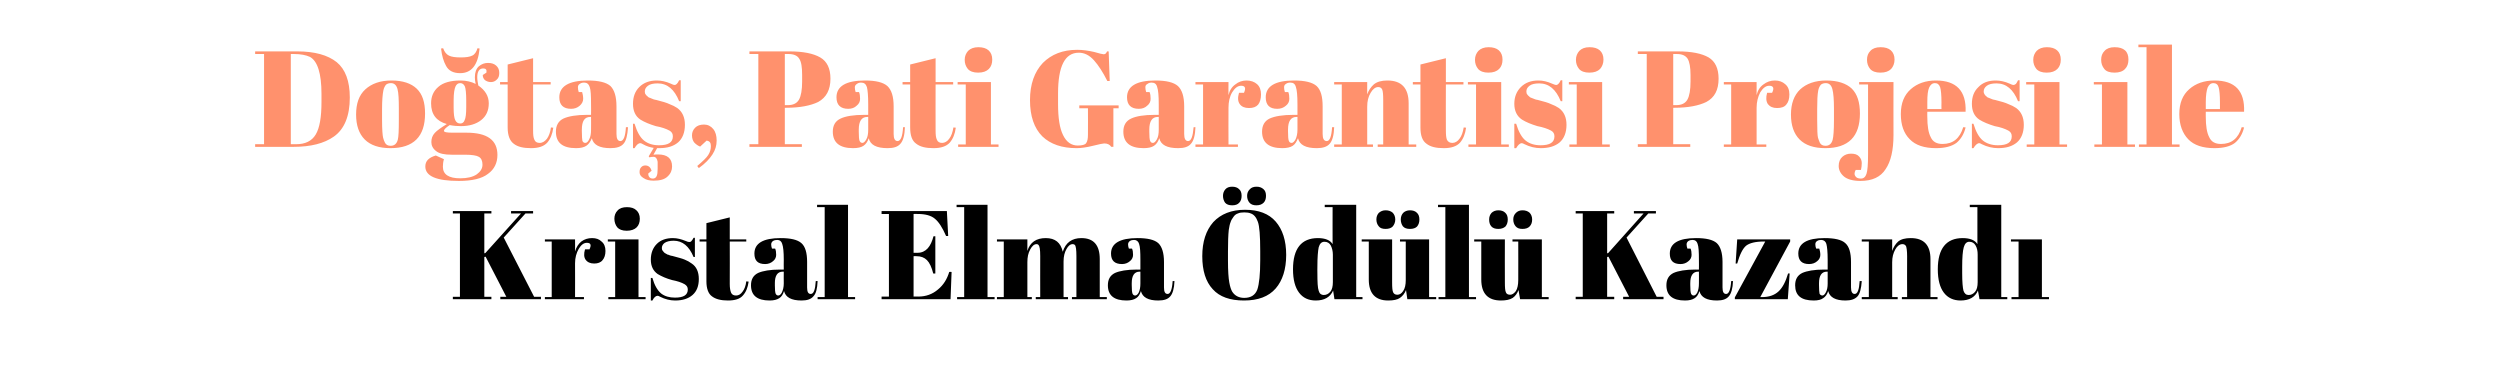 <?xml version="1.0" standalone="no"?><!DOCTYPE svg PUBLIC "-//W3C//DTD SVG 1.1//EN" "http://www.w3.org/Graphics/SVG/1.1/DTD/svg11.dtd"><svg xmlns="http://www.w3.org/2000/svg" version="1.1" width="953.4px" height="143px" viewBox="0 -1 953.4 143" style="top:-1px">  <desc>Do ta , Pati Garantisi Projesi ile Kristal Elma d l Kazand</desc>  <defs/>  <g id="Polygon353117">    <path d="M 172.7 79.5 L 187.4 79.5 L 187.4 80.4 L 184.7 80.4 L 184.7 95.6 L 185.1 95.5 L 198.7 80.4 L 194.9 80.4 L 194.9 79.5 L 203.3 79.5 L 203.3 80.4 L 200.4 80.4 L 192.1 89.6 L 203.7 112.2 L 206.3 112.2 L 206.3 113.1 L 190.8 113.1 L 190.8 112.2 L 193.1 112.2 L 185.2 96.9 L 184.7 97 L 184.7 112.2 L 187.4 112.2 L 187.4 113.1 L 172.7 113.1 L 172.7 112.2 L 175.4 112.2 L 175.4 80.4 L 172.7 80.4 L 172.7 79.5 Z M 224.8 94.1 C 225.6 92.4 225.3 91.6 223.8 91.6 C 222.6 91.6 221.6 92.4 220.7 93.9 C 219.8 95.5 219.3 97.3 219.3 99.4 C 219.34 99.39 219.3 112.3 219.3 112.3 L 222.7 112.3 L 222.7 113.1 L 207.8 113.1 L 207.8 112.3 L 210.4 112.3 L 210.4 91.1 L 207.8 91.1 L 207.8 90.3 L 219.3 90.3 C 219.3 90.3 219.34 94.88 219.3 94.9 C 219.8 93.2 220.6 92 221.7 91.1 C 222.9 90.2 224.3 89.8 225.8 89.8 C 227.3 89.8 228.5 90.2 229.4 91.1 C 230.4 91.9 230.9 93.1 230.9 94.7 C 230.9 96.2 230.5 97.4 229.8 98.2 C 229.1 99.1 228 99.5 226.6 99.5 C 225.1 99.5 224 99 223.3 98 C 222.7 97.1 222.6 95.8 223.1 94.1 C 223.08 94.06 224.8 94.1 224.8 94.1 C 224.8 94.1 224.81 94.06 224.8 94.1 Z M 239 87 C 237.3 87 236.1 86.5 235.4 85.7 C 234.7 84.8 234.3 83.7 234.3 82.4 C 234.3 81.2 234.7 80.1 235.5 79.3 C 236.3 78.4 237.5 78 239.1 78 C 240.7 78 241.9 78.4 242.7 79.2 C 243.5 79.9 244 81 244 82.4 C 244 83.8 243.6 84.9 242.8 85.7 C 242 86.5 240.7 87 239 87 Z M 231.8 90.3 L 243.5 90.3 L 243.5 112.3 L 246.2 112.3 L 246.2 113.1 L 232 113.1 L 232 112.3 L 234.6 112.3 L 234.6 91.1 L 231.8 91.1 L 231.8 90.3 Z M 248.2 113.6 L 248.2 105 C 248.2 105 248.78 105.01 248.8 105 C 249.6 107.8 250.7 109.7 252.1 110.9 C 253.5 112 255.3 112.5 257.4 112.5 C 260.7 112.5 262.3 111.5 262.3 109.4 C 262.3 108.5 261.9 107.9 261.1 107.4 C 259.9 106.7 258.3 106.2 256.3 105.8 C 254.1 105.2 252.3 104.4 250.8 103.5 C 249.1 102.3 248.2 100.5 248.2 98 C 248.2 95.5 249 93.5 250.5 92 C 252 90.5 254.1 89.8 256.6 89.8 C 258.2 89.8 259.8 90.2 261.5 90.9 C 262.1 91.2 262.6 91.3 262.9 91.3 C 263.2 91.3 263.5 91.2 263.7 90.9 C 263.9 90.7 264.2 90.3 264.5 89.7 C 264.52 89.7 265 89.7 265 89.7 L 265 97 C 265 97 264.47 97.04 264.5 97 C 262.8 92.9 260.3 90.8 256.9 90.8 C 255.4 90.8 254.3 91.1 253.5 91.6 C 252.8 92.1 252.4 92.8 252.4 93.6 C 252.4 94.1 252.5 94.4 252.8 94.7 C 253 95 253.2 95.2 253.3 95.3 C 253.4 95.4 253.6 95.6 253.9 95.7 C 254.2 95.9 254.4 96 254.6 96.1 C 254.8 96.1 255.1 96.2 255.5 96.4 C 255.9 96.5 256.2 96.6 256.4 96.6 C 258.6 97.2 260.2 97.6 261.1 98 C 262.1 98.4 263 98.9 263.8 99.5 C 265.6 100.7 266.5 102.7 266.5 105.4 C 266.5 108.1 265.7 110.1 264.1 111.5 C 262.5 112.9 260.3 113.6 257.5 113.6 C 255.5 113.6 253.6 113.1 251.8 112.2 C 251.4 112 251.1 111.8 250.8 111.8 C 250.1 111.8 249.4 112.4 248.8 113.6 C 248.78 113.6 248.2 113.6 248.2 113.6 Z M 269.4 106.3 C 269.42 106.26 269.4 91.1 269.4 91.1 L 266.8 91.1 L 266.8 90.3 L 269.4 90.3 L 269.4 84.1 L 278.3 81.9 L 278.3 90.3 L 284.6 90.3 L 284.6 91.1 L 278.3 91.1 C 278.3 91.1 278.35 107.31 278.3 107.3 C 278.3 108.8 278.5 109.9 278.8 110.6 C 279.1 111.3 279.7 111.7 280.7 111.7 C 281.7 111.7 282.5 111.2 283.2 110.2 C 283.9 109.3 284.4 108 284.6 106.3 C 284.6 106.3 285.5 106.4 285.5 106.4 C 285.2 108.6 284.5 110.4 283.3 111.7 C 282.2 113 280.3 113.6 277.6 113.6 C 275 113.6 272.9 113.1 271.5 112 C 270.1 111 269.4 109 269.4 106.3 Z M 297.5 101.8 C 297.46 101.84 298.9 101.8 298.9 101.8 C 298.9 101.8 298.85 98.14 298.9 98.1 C 298.9 95.1 298.7 93.1 298.3 92 C 298 91 297.4 90.5 296.4 90.5 C 295.8 90.5 295.3 90.6 294.8 90.9 C 294.4 91.2 294.1 91.6 294.1 92.2 C 294.1 92.7 294.2 93.2 294.4 93.8 C 294.4 93.8 295.6 93.8 295.6 93.8 C 295.9 94.4 296 95.3 296 96.2 C 296 97.1 295.6 98 294.8 98.6 C 294 99.3 293 99.7 291.8 99.7 C 289 99.7 287.7 98.4 287.7 95.7 C 287.7 91.8 291 89.8 297.7 89.8 C 301.5 89.8 304.1 90.4 305.6 91.7 C 307.1 93 307.8 95.4 307.8 98.9 C 307.8 98.9 307.8 108.6 307.8 108.6 C 307.8 110.3 308.2 111.1 309.2 111.1 C 310.3 111.1 310.9 109.5 311.1 106.2 C 311.1 106.2 311.8 106.2 311.8 106.2 C 311.7 109 311.2 111 310.2 112 C 309.3 113.1 307.8 113.6 305.7 113.6 C 301.8 113.6 299.6 112.4 299 110 C 298.6 111.3 298 112.2 297.2 112.7 C 296.3 113.3 295.1 113.6 293.5 113.6 C 288.8 113.6 286.4 111.7 286.4 107.8 C 286.4 105.5 287.3 104 289.1 103.1 C 290.9 102.3 293.7 101.8 297.5 101.8 Z M 295.5 107.7 C 295.5 109.4 295.6 110.5 295.8 111 C 296 111.4 296.3 111.7 296.8 111.7 C 297.3 111.7 297.8 111.3 298.2 110.5 C 298.6 109.6 298.9 108.5 298.9 107.1 C 298.85 107.07 298.9 102.6 298.9 102.6 C 298.9 102.6 298.51 102.61 298.5 102.6 C 296.5 102.6 295.5 104.1 295.5 107 C 295.54 106.98 295.5 107.7 295.5 107.7 C 295.5 107.7 295.54 107.74 295.5 107.7 Z M 311.6 77.1 L 323.4 77.1 L 323.4 112.3 L 326.1 112.3 L 326.1 113.1 L 311.8 113.1 L 311.8 112.3 L 314.5 112.3 L 314.5 78 L 311.6 78 L 311.6 77.1 Z M 336.2 79.5 L 361.1 79.5 L 361.6 89 C 361.6 89 360.75 89.02 360.8 89 C 359.4 85.8 358 83.6 356.5 82.4 C 355.1 81.2 352.9 80.6 350 80.6 C 350.05 80.58 348.4 80.6 348.4 80.6 L 348.4 95.4 C 348.4 95.4 350 95.41 350 95.4 C 351.5 95.4 352.8 94.8 353.8 93.7 C 354.8 92.6 355.5 91 356 89.1 C 355.95 89.12 356.7 89.1 356.7 89.1 L 356.7 103.3 C 356.7 103.3 355.85 103.33 355.9 103.3 C 355.3 100.9 354.5 99.2 353.5 98.2 C 352.5 97.2 351.2 96.7 349.5 96.7 C 349.52 96.66 348.4 96.7 348.4 96.7 L 348.4 112.1 C 348.4 112.1 350.19 112.06 350.2 112.1 C 353.1 112.1 355.6 111.2 357.7 109.4 C 359.8 107.7 361.2 105.4 362 102.7 C 361.95 102.66 362.9 102.7 362.9 102.7 L 362.5 113.1 L 336.2 113.1 L 336.2 112.1 L 339 112.1 L 339 80.6 L 336.2 80.6 L 336.2 79.5 Z M 364.8 77.1 L 376.6 77.1 L 376.6 112.3 L 379.3 112.3 L 379.3 113.1 L 365 113.1 L 365 112.3 L 367.7 112.3 L 367.7 78 L 364.8 78 L 364.8 77.1 Z M 380.2 90.3 L 391.8 90.3 C 391.8 90.3 391.78 94.69 391.8 94.7 C 392.8 91.4 395.2 89.8 398.8 89.8 C 402.4 89.8 404.5 91.5 405.3 95 C 406.4 91.5 408.8 89.8 412.4 89.8 C 417.1 89.8 419.4 92.5 419.4 97.8 C 419.42 97.81 419.4 112.3 419.4 112.3 L 422.1 112.3 L 422.1 113.1 L 408.8 113.1 L 408.8 112.3 L 410.5 112.3 C 410.5 112.3 410.5 96.66 410.5 96.7 C 410.5 94.2 410.3 92.8 409.9 92.4 C 409.7 92.2 409.4 92.1 409.1 92.1 C 408.2 92.1 407.4 92.7 406.7 94 C 406 95.2 405.6 96.8 405.6 98.7 C 405.6 98.72 405.6 112.3 405.6 112.3 L 407.3 112.3 L 407.3 113.1 L 395 113.1 L 395 112.3 L 396.7 112.3 C 396.7 112.3 396.67 96.66 396.7 96.7 C 396.7 94.2 396.5 92.8 396 92.4 C 395.9 92.2 395.6 92.1 395.3 92.1 C 394.4 92.1 393.6 92.8 392.9 94.1 C 392.1 95.5 391.8 97.1 391.8 99 C 391.78 99.01 391.8 112.3 391.8 112.3 L 393.5 112.3 L 393.5 113.1 L 380.2 113.1 L 380.2 112.3 L 382.8 112.3 L 382.8 91.1 L 380.2 91.1 L 380.2 90.3 Z M 433.5 101.8 C 433.54 101.84 434.9 101.8 434.9 101.8 C 434.9 101.8 434.93 98.14 434.9 98.1 C 434.9 95.1 434.8 93.1 434.4 92 C 434.1 91 433.4 90.5 432.5 90.5 C 431.9 90.5 431.4 90.6 430.9 90.9 C 430.5 91.2 430.2 91.6 430.2 92.2 C 430.2 92.7 430.3 93.2 430.5 93.8 C 430.5 93.8 431.7 93.8 431.7 93.8 C 432 94.4 432.1 95.3 432.1 96.2 C 432.1 97.1 431.7 98 430.9 98.6 C 430.1 99.3 429.1 99.7 427.9 99.7 C 425.1 99.7 423.7 98.4 423.7 95.7 C 423.7 91.8 427.1 89.8 433.8 89.8 C 437.6 89.8 440.2 90.4 441.7 91.7 C 443.1 93 443.9 95.4 443.9 98.9 C 443.9 98.9 443.9 108.6 443.9 108.6 C 443.9 110.3 444.3 111.1 445.3 111.1 C 446.3 111.1 447 109.5 447.2 106.2 C 447.2 106.2 447.9 106.2 447.9 106.2 C 447.8 109 447.2 111 446.3 112 C 445.4 113.1 443.9 113.6 441.7 113.6 C 437.9 113.6 435.7 112.4 435.1 110 C 434.7 111.3 434.1 112.2 433.3 112.7 C 432.4 113.3 431.2 113.6 429.6 113.6 C 424.9 113.6 422.5 111.7 422.5 107.8 C 422.5 105.5 423.4 104 425.2 103.1 C 427 102.3 429.8 101.8 433.5 101.8 Z M 431.6 107.7 C 431.6 109.4 431.7 110.5 431.9 111 C 432.1 111.4 432.4 111.7 432.9 111.7 C 433.4 111.7 433.9 111.3 434.3 110.5 C 434.7 109.6 434.9 108.5 434.9 107.1 C 434.93 107.07 434.9 102.6 434.9 102.6 C 434.9 102.6 434.6 102.61 434.6 102.6 C 432.6 102.6 431.6 104.1 431.6 107 C 431.62 106.98 431.6 107.7 431.6 107.7 C 431.6 107.7 431.62 107.74 431.6 107.7 Z M 480.6 98.3 C 480.6 98.3 480.6 94.7 480.6 94.7 C 480.6 88.9 480.3 85.2 479.7 83.6 C 479.1 81.9 478.2 80.8 477 80.4 C 476.3 80.1 475.5 80 474.5 80 C 473.6 80 472.7 80.1 472.1 80.4 C 471.4 80.6 470.8 81.1 470.4 81.7 C 469.9 82.4 469.5 83 469.3 83.7 C 469 84.4 468.8 85.4 468.6 86.7 C 468.4 88.6 468.3 91.3 468.3 94.9 C 468.3 94.9 468.3 98.4 468.3 98.4 C 468.3 102.3 468.5 105.1 468.8 106.7 C 469.1 108.4 469.5 109.5 469.9 110.2 C 470.9 111.8 472.5 112.6 474.5 112.6 C 477.1 112.6 478.7 111.5 479.5 109.4 C 480.2 107.3 480.6 103.6 480.6 98.3 Z M 474.4 113.6 C 469.1 113.6 465.1 112.2 462.5 109.3 C 459.8 106.4 458.5 102.2 458.5 96.7 C 458.5 91.2 459.9 86.9 462.7 83.7 C 465.6 80.6 469.6 79 474.8 79 C 480 79 483.9 80.5 486.5 83.5 C 489.1 86.5 490.5 90.7 490.5 96.2 C 490.5 101.7 489.1 106 486.5 109 C 483.8 112.1 479.8 113.6 474.4 113.6 Z M 476.5 76.3 C 475.9 75.6 475.6 74.7 475.6 73.7 C 475.6 72.7 475.9 71.9 476.6 71.2 C 477.2 70.5 478.1 70.2 479.2 70.2 C 480.3 70.2 481.1 70.5 481.8 71.1 C 482.5 71.7 482.8 72.5 482.8 73.7 C 482.8 74.8 482.5 75.7 481.9 76.3 C 481.2 77 480.3 77.3 479.1 77.3 C 478 77.3 477.1 77 476.5 76.3 Z M 467.2 76.3 C 466.7 75.6 466.4 74.7 466.4 73.7 C 466.4 72.7 466.7 71.9 467.3 71.2 C 467.9 70.5 468.8 70.2 469.9 70.2 C 471 70.2 471.9 70.5 472.5 71.1 C 473.2 71.7 473.5 72.5 473.5 73.7 C 473.5 74.8 473.2 75.7 472.6 76.3 C 472 77 471.1 77.3 469.9 77.3 C 468.7 77.3 467.8 77 467.2 76.3 Z M 502.4 103.2 C 502.4 106.5 502.5 108.8 502.9 109.9 C 503.2 111 503.9 111.5 504.8 111.5 C 505.8 111.5 506.6 111.1 507.3 110.3 C 508 109.5 508.3 108.2 508.3 106.6 C 508.3 106.6 508.3 96.1 508.3 96.1 C 508.3 94.8 508 93.6 507.5 92.6 C 507 91.7 506.2 91.2 505.1 91.2 C 504 91.2 503.3 91.9 502.9 93.3 C 502.6 94.7 502.4 97.2 502.4 100.7 C 502.36 100.69 502.4 103.2 502.4 103.2 C 502.4 103.2 502.36 103.18 502.4 103.2 Z M 508.9 113.1 C 508.9 113.1 508.41 109.76 508.4 109.8 C 507.3 112.3 505.1 113.6 501.8 113.6 C 499 113.6 496.9 112.6 495.4 110.6 C 493.9 108.6 493.1 105.7 493.1 101.7 C 493.1 93.8 496.3 89.8 502.6 89.8 C 505.4 89.8 507.3 90.6 508.2 92.1 C 508.17 92.14 508.2 78 508.2 78 L 505.2 78 L 505.2 77.1 L 517.2 77.1 L 517.2 112.3 L 519.6 112.3 L 519.6 113.1 L 508.9 113.1 Z M 547.7 113.1 L 536.7 113.1 C 536.7 113.1 536.18 109.62 536.2 109.6 C 535.7 110.9 534.9 111.9 533.9 112.6 C 532.9 113.3 531.4 113.6 529.4 113.6 C 524.5 113.6 522 110.9 522 105.6 C 521.97 105.58 522 91.1 522 91.1 L 519.3 91.1 L 519.3 90.3 L 530.9 90.3 C 530.9 90.3 530.9 106.74 530.9 106.7 C 530.9 108.7 531 109.9 531.3 110.5 C 531.6 111.1 532.1 111.4 532.9 111.4 C 533.8 111.4 534.5 110.9 535.1 110 C 535.8 109 536.1 107.6 536.1 105.8 C 536.09 105.82 536.1 91.1 536.1 91.1 L 533.9 91.1 L 533.9 90.3 L 545 90.3 L 545 112.3 L 547.7 112.3 L 547.7 113.1 Z M 535 85.3 C 534.5 84.6 534.2 83.7 534.2 82.7 C 534.2 81.7 534.5 80.9 535.1 80.2 C 535.7 79.6 536.6 79.2 537.7 79.2 C 538.8 79.2 539.7 79.5 540.3 80.1 C 541 80.7 541.3 81.6 541.3 82.7 C 541.3 83.8 541 84.7 540.4 85.4 C 539.8 86 538.9 86.3 537.7 86.3 C 536.5 86.3 535.6 86 535 85.3 Z M 525.8 85.3 C 525.2 84.6 524.9 83.7 524.9 82.7 C 524.9 81.7 525.2 80.9 525.8 80.2 C 526.5 79.6 527.3 79.2 528.4 79.2 C 529.5 79.2 530.4 79.5 531.1 80.1 C 531.7 80.7 532.1 81.6 532.1 82.7 C 532.1 83.8 531.7 84.7 531.1 85.4 C 530.5 86 529.6 86.3 528.4 86.3 C 527.2 86.3 526.3 86 525.8 85.3 Z M 548.4 77.1 L 560.2 77.1 L 560.2 112.3 L 562.9 112.3 L 562.9 113.1 L 548.6 113.1 L 548.6 112.3 L 551.2 112.3 L 551.2 78 L 548.4 78 L 548.4 77.1 Z M 590.6 113.1 L 579.7 113.1 C 579.7 113.1 579.13 109.62 579.1 109.6 C 578.6 110.9 577.9 111.9 576.9 112.6 C 575.8 113.3 574.3 113.6 572.4 113.6 C 567.4 113.6 564.9 110.9 564.9 105.6 C 564.92 105.58 564.9 91.1 564.9 91.1 L 562.2 91.1 L 562.2 90.3 L 573.9 90.3 C 573.9 90.3 573.85 106.74 573.9 106.7 C 573.9 108.7 574 109.9 574.3 110.5 C 574.5 111.1 575.1 111.4 575.9 111.4 C 576.7 111.4 577.4 110.9 578.1 110 C 578.7 109 579 107.6 579 105.8 C 579.04 105.82 579 91.1 579 91.1 L 576.8 91.1 L 576.8 90.3 L 588 90.3 L 588 112.3 L 590.6 112.3 L 590.6 113.1 Z M 578 85.3 C 577.4 84.6 577.1 83.7 577.1 82.7 C 577.1 81.7 577.4 80.9 578.1 80.2 C 578.7 79.6 579.5 79.2 580.6 79.2 C 581.7 79.2 582.6 79.5 583.3 80.1 C 583.9 80.7 584.3 81.6 584.3 82.7 C 584.3 83.8 584 84.7 583.3 85.4 C 582.7 86 581.8 86.3 580.6 86.3 C 579.4 86.3 578.6 86 578 85.3 Z M 568.7 85.3 C 568.1 84.6 567.9 83.7 567.9 82.7 C 567.9 81.7 568.2 80.9 568.8 80.2 C 569.4 79.6 570.3 79.2 571.4 79.2 C 572.5 79.2 573.4 79.5 574 80.1 C 574.7 80.7 575 81.6 575 82.7 C 575 83.8 574.7 84.7 574.1 85.4 C 573.4 86 572.5 86.3 571.4 86.3 C 570.2 86.3 569.3 86 568.7 85.3 Z M 600.9 79.5 L 615.6 79.5 L 615.6 80.4 L 612.9 80.4 L 612.9 95.6 L 613.3 95.5 L 626.8 80.4 L 623.1 80.4 L 623.1 79.5 L 631.5 79.5 L 631.5 80.4 L 628.6 80.4 L 620.3 89.6 L 631.8 112.2 L 634.4 112.2 L 634.4 113.1 L 619 113.1 L 619 112.2 L 621.3 112.2 L 613.4 96.9 L 612.9 97 L 612.9 112.2 L 615.6 112.2 L 615.6 113.1 L 600.9 113.1 L 600.9 112.2 L 603.6 112.2 L 603.6 80.4 L 600.9 80.4 L 600.9 79.5 Z M 646.5 101.8 C 646.55 101.84 647.9 101.8 647.9 101.8 C 647.9 101.8 647.94 98.14 647.9 98.1 C 647.9 95.1 647.8 93.1 647.4 92 C 647.1 91 646.5 90.5 645.5 90.5 C 644.9 90.5 644.4 90.6 643.9 90.9 C 643.5 91.2 643.2 91.6 643.2 92.2 C 643.2 92.7 643.3 93.2 643.5 93.8 C 643.5 93.8 644.7 93.8 644.7 93.8 C 645 94.4 645.1 95.3 645.1 96.2 C 645.1 97.1 644.7 98 643.9 98.6 C 643.1 99.3 642.1 99.7 640.9 99.7 C 638.1 99.7 636.8 98.4 636.8 95.7 C 636.8 91.8 640.1 89.8 646.8 89.8 C 650.6 89.8 653.2 90.4 654.7 91.7 C 656.1 93 656.9 95.4 656.9 98.9 C 656.9 98.9 656.9 108.6 656.9 108.6 C 656.9 110.3 657.3 111.1 658.3 111.1 C 659.3 111.1 660 109.5 660.2 106.2 C 660.2 106.2 660.9 106.2 660.9 106.2 C 660.8 109 660.2 111 659.3 112 C 658.4 113.1 656.9 113.6 654.8 113.6 C 650.9 113.6 648.7 112.4 648.1 110 C 647.7 111.3 647.1 112.2 646.3 112.7 C 645.4 113.3 644.2 113.6 642.6 113.6 C 637.9 113.6 635.5 111.7 635.5 107.8 C 635.5 105.5 636.4 104 638.2 103.1 C 640 102.3 642.8 101.8 646.5 101.8 Z M 644.6 107.7 C 644.6 109.4 644.7 110.5 644.9 111 C 645.1 111.4 645.4 111.7 645.9 111.7 C 646.4 111.7 646.9 111.3 647.3 110.5 C 647.7 109.6 647.9 108.5 647.9 107.1 C 647.94 107.07 647.9 102.6 647.9 102.6 C 647.9 102.6 647.6 102.61 647.6 102.6 C 645.6 102.6 644.6 104.1 644.6 107 C 644.63 106.98 644.6 107.7 644.6 107.7 C 644.6 107.7 644.63 107.74 644.6 107.7 Z M 682.7 90.3 L 682.7 91.1 L 671.3 112.3 C 671.3 112.3 671.93 112.26 671.9 112.3 C 674.6 112.3 676.7 111.6 678.3 110.1 C 679.8 108.7 681 106.4 681.9 103.3 C 681.87 103.28 682.5 103.3 682.5 103.3 L 681.8 113.1 L 661.6 113.1 L 661.6 112.4 L 673.2 91.1 C 673.2 91.1 672.65 91.14 672.7 91.1 C 669.4 91.1 667.2 91.7 665.9 92.7 C 664.6 93.8 663.5 96 662.5 99.5 C 662.53 99.49 661.9 99.5 661.9 99.5 L 662.5 90.3 L 682.7 90.3 Z M 695.6 101.8 C 695.6 101.84 697 101.8 697 101.8 C 697 101.8 696.99 98.14 697 98.1 C 697 95.1 696.8 93.1 696.5 92 C 696.2 91 695.5 90.5 694.5 90.5 C 694 90.5 693.4 90.6 693 90.9 C 692.5 91.2 692.3 91.6 692.3 92.2 C 692.3 92.7 692.4 93.2 692.6 93.8 C 692.6 93.8 693.8 93.8 693.8 93.8 C 694 94.4 694.2 95.3 694.2 96.2 C 694.2 97.1 693.8 98 693 98.6 C 692.2 99.3 691.2 99.7 689.9 99.7 C 687.2 99.7 685.8 98.4 685.8 95.7 C 685.8 91.8 689.1 89.8 695.8 89.8 C 699.6 89.8 702.3 90.4 703.7 91.7 C 705.2 93 705.9 95.4 705.9 98.9 C 705.9 98.9 705.9 108.6 705.9 108.6 C 705.9 110.3 706.4 111.1 707.3 111.1 C 708.4 111.1 709 109.5 709.2 106.2 C 709.2 106.2 710 106.2 710 106.2 C 709.8 109 709.3 111 708.4 112 C 707.4 113.1 705.9 113.6 703.8 113.6 C 700 113.6 697.8 112.4 697.2 110 C 696.8 111.3 696.1 112.2 695.3 112.7 C 694.5 113.3 693.3 113.6 691.7 113.6 C 686.9 113.6 684.6 111.7 684.6 107.8 C 684.6 105.5 685.5 104 687.3 103.1 C 689.1 102.3 691.9 101.8 695.6 101.8 Z M 693.7 107.7 C 693.7 109.4 693.8 110.5 693.9 111 C 694.1 111.4 694.5 111.7 695 111.7 C 695.4 111.7 695.9 111.3 696.3 110.5 C 696.8 109.6 697 108.5 697 107.1 C 696.99 107.07 697 102.6 697 102.6 C 697 102.6 696.65 102.61 696.7 102.6 C 694.7 102.6 693.7 104.1 693.7 107 C 693.68 106.98 693.7 107.7 693.7 107.7 C 693.7 107.7 693.68 107.74 693.7 107.7 Z M 710 90.3 L 721.6 90.3 C 721.6 90.3 721.59 94.69 721.6 94.7 C 722.1 93.2 722.9 92 723.9 91.1 C 725 90.2 726.6 89.8 728.7 89.8 C 733.7 89.8 736.2 92.5 736.2 97.8 C 736.18 97.81 736.2 112.3 736.2 112.3 L 738.9 112.3 L 738.9 113.1 L 725.3 113.1 L 725.3 112.3 L 727.3 112.3 C 727.3 112.3 727.25 96.66 727.3 96.7 C 727.3 94.7 727.1 93.5 726.9 92.9 C 726.6 92.4 726.2 92.1 725.5 92.1 C 724.5 92.1 723.5 92.8 722.8 94.1 C 722 95.5 721.6 97.1 721.6 99 C 721.59 99.01 721.6 112.3 721.6 112.3 L 723.7 112.3 L 723.7 113.1 L 710 113.1 L 710 112.3 L 712.7 112.3 L 712.7 91.1 L 710 91.1 L 710 90.3 Z M 748.3 103.2 C 748.3 106.5 748.5 108.8 748.8 109.9 C 749.2 111 749.8 111.5 750.8 111.5 C 751.7 111.5 752.5 111.1 753.2 110.3 C 753.9 109.5 754.2 108.2 754.2 106.6 C 754.2 106.6 754.2 96.1 754.2 96.1 C 754.2 94.8 754 93.6 753.4 92.6 C 752.9 91.7 752.1 91.2 751 91.2 C 750 91.2 749.3 91.9 748.9 93.3 C 748.5 94.7 748.3 97.2 748.3 100.7 C 748.29 100.69 748.3 103.2 748.3 103.2 C 748.3 103.2 748.29 103.18 748.3 103.2 Z M 754.9 113.1 C 754.9 113.1 754.34 109.76 754.3 109.8 C 753.3 112.3 751 113.6 747.7 113.6 C 745 113.6 742.8 112.6 741.3 110.6 C 739.8 108.6 739 105.7 739 101.7 C 739 93.8 742.2 89.8 748.5 89.8 C 751.3 89.8 753.2 90.6 754.1 92.1 C 754.1 92.14 754.1 78 754.1 78 L 751.2 78 L 751.2 77.1 L 763.2 77.1 L 763.2 112.3 L 765.5 112.3 L 765.5 113.1 L 754.9 113.1 Z M 766.9 90.3 L 778.7 90.3 L 778.7 112.3 L 781.4 112.3 L 781.4 113.1 L 767.1 113.1 L 767.1 112.3 L 769.8 112.3 L 769.8 91.1 L 766.9 91.1 L 766.9 90.3 Z " stroke="none" fill="#000"/>  </g>  <g id="Polygon353116">    <path d="M 133.4 36.2 C 133.4 43.3 131.3 48.3 127.3 51.1 C 123.6 53.7 118.5 55 112 55 C 112.03 55.02 97.3 55 97.3 55 L 97.3 54 L 100.7 54 L 100.7 19.6 L 97.3 19.6 L 97.3 18.6 C 97.3 18.6 113.38 18.62 113.4 18.6 C 120 18.6 125 20 128.4 22.7 C 131.7 25.4 133.4 29.9 133.4 36.2 Z M 110.9 54 C 110.9 54 112.86 54.03 112.9 54 C 116.4 54 118.9 52.8 120.4 50.3 C 121.9 47.8 122.6 43.7 122.6 37.9 C 122.6 37.9 122.6 34.8 122.6 34.8 C 122.6 27 121.1 22.3 118.2 20.7 C 116.7 20 114.7 19.6 112.1 19.6 C 112.14 19.6 110.9 19.6 110.9 19.6 L 110.9 54 Z M 151.7 52.3 C 152 51.2 152.1 48.7 152.1 44.8 C 152.1 44.8 152.1 40.4 152.1 40.4 C 152.1 37 152 34.5 151.6 33 C 151.2 31.5 150.4 30.7 149.1 30.7 C 148.3 30.7 147.7 30.9 147.2 31.3 C 146.8 31.8 146.4 32.5 146.2 33.5 C 145.9 35 145.7 37.4 145.7 40.6 C 145.7 40.6 145.7 44.7 145.7 44.7 C 145.7 48.4 145.9 50.7 146.1 51.5 C 146.3 52.2 146.5 52.9 146.8 53.4 C 147.2 54.2 147.9 54.6 149 54.6 C 150.4 54.6 151.3 53.8 151.7 52.3 C 151.7 52.3 151.7 52.3 151.7 52.3 Z M 148.9 55.5 C 144.6 55.5 141.3 54.4 139.1 52.2 C 136.9 50 135.8 46.8 135.8 42.7 C 135.8 38.5 136.9 35.3 139.3 33.1 C 141.7 30.9 145 29.7 149.3 29.7 C 153.6 29.7 156.8 30.8 158.9 32.8 C 161.1 34.9 162.1 38 162.1 42.3 C 162.1 51.1 157.7 55.5 148.9 55.5 C 148.9 55.5 148.9 55.5 148.9 55.5 Z M 184.1 27.6 C 184.1 27.6 185.5 26.7 185.5 26.7 C 185.7 25.6 185.3 25.1 184.3 25.1 C 182.8 25.1 182 26.2 182 28.5 C 182 29.4 182.2 30.4 182.4 31.6 C 185 33.4 186.4 35.6 186.4 38.4 C 186.4 41.2 185.4 43.3 183.5 44.8 C 181.6 46.3 179 47.1 175.8 47.1 C 174.4 47.1 173 47 171.5 46.7 C 170 47.7 169.3 48.4 169.3 48.9 C 169.3 49.4 170.4 49.6 172.6 49.6 C 172.6 49.6 177.9 49.6 177.9 49.6 C 185.8 49.6 189.7 52.4 189.7 58.1 C 189.7 61.1 188.5 63.6 186.1 65.3 C 183.8 67.1 180.1 68 175 68 C 166.5 68 162.2 66.2 162.2 62.5 C 162.2 60.4 163.5 59.1 166.2 58.3 C 166.2 58.3 169.3 59.7 169.3 59.7 C 169 60.7 168.9 61.7 168.9 62.6 C 168.9 65.5 171.1 67 175.5 67 C 178.2 67 180.3 66.5 181.8 65.5 C 183.2 64.5 184 63.3 184 61.8 C 184 60.3 183.5 59.3 182.6 58.8 C 181.8 58.3 180 58 177.4 58 C 177.4 58 172.3 58 172.3 58 C 169.5 58 167.5 57.6 166.3 56.6 C 165.1 55.7 164.5 54.5 164.5 53.2 C 164.5 51.8 164.9 50.7 165.8 49.7 C 166.6 48.8 168.2 47.7 170.4 46.3 C 166.4 45.2 164.4 42.6 164.4 38.4 C 164.4 35.8 165.3 33.7 167.2 32.1 C 169 30.5 171.9 29.7 175.6 29.7 C 177.9 29.7 179.8 30.2 181.4 31 C 181.2 30.1 181.1 29.3 181.1 28.5 C 181.1 26.6 181.6 25.2 182.6 24.3 C 183.7 23.4 184.8 23 186.1 23 C 187.4 23 188.4 23.3 189.2 24 C 190 24.7 190.4 25.6 190.4 26.8 C 190.4 28 190.1 28.8 189.4 29.4 C 188.8 30 188.1 30.3 187.2 30.3 C 186.3 30.3 185.6 30 185 29.6 C 184.4 29.1 184.1 28.4 184.1 27.6 Z M 173 37.3 C 173 37.3 173 40.1 173 40.1 C 173 42.4 173.2 44 173.6 44.8 C 174 45.7 174.7 46.1 175.5 46.1 C 176.3 46.1 176.9 45.7 177.2 44.8 C 177.6 44 177.8 42.4 177.8 39.8 C 177.8 39.8 177.8 37.3 177.8 37.3 C 177.8 34.6 177.6 32.8 177.3 32 C 176.9 31.1 176.3 30.7 175.5 30.7 C 174.7 30.7 174.1 31.1 173.7 32 C 173.3 32.9 173 34.6 173 37.3 Z M 170.1 24.1 C 169.2 22.5 168.5 20.3 168.2 17.5 C 168.2 17.5 169 17.4 169 17.4 C 169.5 18.8 170.2 19.7 171.2 20.2 C 172.2 20.7 173.7 20.9 175.7 20.9 C 177.7 20.9 179.1 20.7 180.1 20.2 C 181 19.8 181.7 18.8 182.1 17.4 C 182.1 17.4 182.9 17.5 182.9 17.5 C 182.3 23.8 179.8 26.9 175.5 26.9 C 172.9 26.9 171.1 26 170.1 24.1 C 170.1 24.1 170.1 24.1 170.1 24.1 Z M 193.6 47.6 C 193.61 47.58 193.6 31.2 193.6 31.2 L 190.7 31.2 L 190.7 30.3 L 193.6 30.3 L 193.6 23.6 L 203.3 21.2 L 203.3 30.3 L 210 30.3 L 210 31.2 L 203.3 31.2 C 203.3 31.2 203.28 48.72 203.3 48.7 C 203.3 50.4 203.4 51.5 203.8 52.3 C 204.1 53.1 204.8 53.5 205.8 53.5 C 206.9 53.5 207.8 52.9 208.6 51.9 C 209.3 50.9 209.9 49.4 210.1 47.6 C 210.1 47.6 211 47.7 211 47.7 C 210.7 50.1 209.9 52 208.7 53.4 C 207.4 54.8 205.4 55.5 202.5 55.5 C 199.6 55.5 197.4 55 195.9 53.8 C 194.4 52.7 193.6 50.6 193.6 47.6 Z M 223.9 42.8 C 223.94 42.8 225.4 42.8 225.4 42.8 C 225.4 42.8 225.45 38.79 225.4 38.8 C 225.4 35.5 225.3 33.3 224.9 32.2 C 224.5 31 223.8 30.5 222.8 30.5 C 222.2 30.5 221.6 30.6 221.1 31 C 220.6 31.3 220.4 31.7 220.4 32.3 C 220.4 32.9 220.5 33.5 220.7 34.1 C 220.7 34.1 222 34.1 222 34.1 C 222.2 34.8 222.4 35.7 222.4 36.7 C 222.4 37.7 221.9 38.6 221.1 39.3 C 220.2 40.1 219.1 40.5 217.8 40.5 C 214.8 40.5 213.3 39 213.3 36.1 C 213.3 31.9 217 29.7 224.2 29.7 C 228.3 29.7 231.2 30.4 232.8 31.8 C 234.3 33.3 235.1 35.8 235.1 39.6 C 235.1 39.6 235.1 50.1 235.1 50.1 C 235.1 51.9 235.6 52.8 236.6 52.8 C 237.8 52.8 238.5 51 238.7 47.5 C 238.7 47.5 239.5 47.5 239.5 47.5 C 239.3 50.6 238.8 52.7 237.8 53.8 C 236.8 55 235.1 55.5 232.8 55.5 C 228.7 55.5 226.3 54.3 225.7 51.7 C 225.2 53 224.5 54 223.6 54.6 C 222.7 55.2 221.4 55.5 219.7 55.5 C 214.5 55.5 212 53.4 212 49.2 C 212 46.8 213 45.1 214.9 44.2 C 216.9 43.3 219.9 42.8 223.9 42.8 Z M 221.9 49.2 C 221.9 51 222 52.2 222.1 52.7 C 222.3 53.2 222.7 53.5 223.2 53.5 C 223.8 53.5 224.3 53 224.7 52.1 C 225.2 51.2 225.4 50 225.4 48.5 C 225.45 48.46 225.4 43.6 225.4 43.6 C 225.4 43.6 225.08 43.63 225.1 43.6 C 222.9 43.6 221.9 45.2 221.9 48.4 C 221.86 48.36 221.9 49.2 221.9 49.2 C 221.9 49.2 221.86 49.19 221.9 49.2 Z M 241.4 55.5 L 241.4 46.2 C 241.4 46.2 241.97 46.23 242 46.2 C 242.9 49.2 244.1 51.4 245.6 52.6 C 247.1 53.8 249 54.4 251.3 54.4 C 254.9 54.4 256.6 53.3 256.6 51 C 256.6 50 256.2 49.3 255.3 48.8 C 254 48.1 252.3 47.5 250.1 47.1 C 247.8 46.4 245.8 45.6 244.2 44.6 C 242.3 43.3 241.4 41.3 241.4 38.6 C 241.4 35.9 242.2 33.8 243.8 32.2 C 245.5 30.5 247.7 29.7 250.5 29.7 C 252.2 29.7 254 30.1 255.8 30.9 C 256.4 31.2 256.9 31.4 257.3 31.4 C 257.6 31.4 257.9 31.2 258.1 31 C 258.4 30.7 258.7 30.3 259 29.6 C 259.03 29.64 259.6 29.6 259.6 29.6 L 259.6 37.6 C 259.6 37.6 258.98 37.6 259 37.6 C 257.2 33.1 254.5 30.8 250.8 30.8 C 249.1 30.8 247.9 31.1 247.1 31.7 C 246.3 32.3 245.9 33 245.9 33.9 C 245.9 34.4 246 34.8 246.3 35.1 C 246.5 35.4 246.7 35.6 246.9 35.7 C 247 35.9 247.2 36 247.5 36.2 C 247.9 36.3 248.1 36.4 248.3 36.5 C 248.5 36.6 248.8 36.7 249.3 36.9 C 249.7 37 250 37.1 250.2 37.1 C 252.6 37.7 254.3 38.2 255.3 38.7 C 256.4 39.1 257.4 39.6 258.3 40.2 C 260.2 41.6 261.2 43.7 261.2 46.6 C 261.2 49.5 260.3 51.8 258.6 53.3 C 256.8 54.8 254.5 55.5 251.4 55.5 C 251.1 55.5 250.8 55.5 250.6 55.5 C 250.6 55.5 249.2 58 249.2 58 C 249.9 57.9 250.5 57.9 250.9 57.9 C 254.5 57.9 256.3 59.4 256.3 62.5 C 256.3 63.9 255.8 65.2 254.6 66.3 C 253.5 67.4 251.7 67.9 249.3 67.9 C 247.7 67.9 246.4 67.6 245.4 66.9 C 244.4 66.3 243.9 65.6 243.9 64.7 C 243.9 63.8 244.1 63.2 244.5 62.8 C 244.9 62.3 245.5 62.1 246.1 62.1 C 247.3 62.1 248.1 62.8 248.5 64.1 C 248.5 64.1 247.2 65.2 247.2 65.2 C 247.2 65.6 247.3 66.1 247.6 66.5 C 247.9 66.9 248.3 67.1 249 67.1 C 249.6 67.1 250.1 66.8 250.4 66.2 C 250.7 65.6 250.8 64.6 250.8 63.4 C 250.8 62.1 250.8 61.2 250.8 60.7 C 250.6 59.5 250.1 58.8 249.2 58.8 C 248.7 58.8 248.1 58.9 247.6 59 C 247.59 59.02 247.4 58.6 247.4 58.6 C 247.4 58.6 249.31 55.38 249.3 55.4 C 248 55.2 246.6 54.8 245.2 54 C 244.8 53.8 244.5 53.6 244.2 53.6 C 243.4 53.6 242.7 54.3 242 55.5 C 241.97 55.54 241.4 55.5 241.4 55.5 Z M 266.5 63.1 C 266.5 63.1 265.9 62.3 265.9 62.3 C 268 60.5 269.5 59.1 270.1 58.1 C 270.8 57 271.1 55.9 271.1 54.7 C 271.1 53.4 270.6 52.8 269.5 52.6 C 269.5 52.6 267 54.9 267 54.9 C 266.2 54.6 265.5 54.1 264.8 53.4 C 264.2 52.7 263.9 51.7 263.9 50.6 C 263.9 49.5 264.3 48.5 265.1 47.7 C 265.9 46.9 267 46.5 268.5 46.5 C 269.9 46.5 271.1 47.1 272 48.2 C 272.9 49.3 273.3 50.8 273.3 52.6 C 273.3 54.5 272.8 56.2 271.7 57.9 C 270.6 59.6 268.9 61.4 266.5 63.1 Z M 285.8 18.6 C 285.8 18.6 301.1 18.62 301.1 18.6 C 306.3 18.6 310.2 19.4 312.8 20.9 C 315.4 22.4 316.7 25.1 316.7 29 C 316.7 33.3 315.1 36.2 312 37.9 C 309.1 39.3 305 40.1 299.8 40.1 C 299.75 40.09 299.3 40.1 299.3 40.1 L 299.3 54 L 305.8 54 L 305.8 55 L 285.8 55 L 285.8 54 L 289.2 54 L 289.2 19.6 L 285.8 19.6 L 285.8 18.6 Z M 299.3 19.6 L 299.3 39.1 C 299.3 39.1 300.43 39.1 300.4 39.1 C 302.5 39.1 303.9 38.4 304.7 37 C 305.5 35.6 305.9 33.2 305.9 30.1 C 305.9 30.1 305.9 27.6 305.9 27.6 C 305.9 24.6 305.6 22.6 304.8 21.4 C 304.1 20.2 302.7 19.6 300.7 19.6 C 300.74 19.6 299.3 19.6 299.3 19.6 Z M 329.6 42.8 C 329.59 42.8 331.1 42.8 331.1 42.8 C 331.1 42.8 331.1 38.79 331.1 38.8 C 331.1 35.5 330.9 33.3 330.6 32.2 C 330.2 31 329.5 30.5 328.4 30.5 C 327.8 30.5 327.3 30.6 326.8 31 C 326.3 31.3 326 31.7 326 32.3 C 326 32.9 326.1 33.5 326.3 34.1 C 326.3 34.1 327.6 34.1 327.6 34.1 C 327.9 34.8 328 35.7 328 36.7 C 328 37.7 327.6 38.6 326.7 39.3 C 325.9 40.1 324.8 40.5 323.5 40.5 C 320.5 40.5 319 39 319 36.1 C 319 31.9 322.6 29.7 329.9 29.7 C 334 29.7 336.8 30.4 338.4 31.8 C 340 33.3 340.8 35.8 340.8 39.6 C 340.8 39.6 340.8 50.1 340.8 50.1 C 340.8 51.9 341.3 52.8 342.3 52.8 C 343.5 52.8 344.2 51 344.4 47.5 C 344.4 47.5 345.1 47.5 345.1 47.5 C 345 50.6 344.4 52.7 343.4 53.8 C 342.4 55 340.8 55.5 338.5 55.5 C 334.3 55.5 331.9 54.3 331.3 51.7 C 330.9 53 330.2 54 329.3 54.6 C 328.4 55.2 327.1 55.5 325.3 55.5 C 320.2 55.5 317.6 53.4 317.6 49.2 C 317.6 46.8 318.6 45.1 320.6 44.2 C 322.5 43.3 325.5 42.8 329.6 42.8 Z M 327.5 49.2 C 327.5 51 327.6 52.2 327.8 52.7 C 328 53.2 328.4 53.5 328.9 53.5 C 329.4 53.5 329.9 53 330.4 52.1 C 330.9 51.2 331.1 50 331.1 48.5 C 331.1 48.46 331.1 43.6 331.1 43.6 C 331.1 43.6 330.74 43.63 330.7 43.6 C 328.6 43.6 327.5 45.2 327.5 48.4 C 327.51 48.36 327.5 49.2 327.5 49.2 C 327.5 49.2 327.51 49.19 327.5 49.2 Z M 347.1 47.6 C 347.08 47.58 347.1 31.2 347.1 31.2 L 344.2 31.2 L 344.2 30.3 L 347.1 30.3 L 347.1 23.6 L 356.8 21.2 L 356.8 30.3 L 363.5 30.3 L 363.5 31.2 L 356.8 31.2 C 356.8 31.2 356.76 48.72 356.8 48.7 C 356.8 50.4 356.9 51.5 357.3 52.3 C 357.6 53.1 358.3 53.5 359.3 53.5 C 360.3 53.5 361.3 52.9 362 51.9 C 362.8 50.9 363.3 49.4 363.6 47.6 C 363.6 47.6 364.5 47.7 364.5 47.7 C 364.2 50.1 363.4 52 362.2 53.4 C 360.9 54.8 358.9 55.5 356 55.5 C 353.1 55.5 350.9 55 349.4 53.8 C 347.8 52.7 347.1 50.6 347.1 47.6 Z M 373 26.7 C 371.2 26.7 369.9 26.2 369.1 25.3 C 368.3 24.3 367.9 23.2 367.9 21.8 C 367.9 20.4 368.4 19.3 369.2 18.4 C 370.1 17.5 371.4 17 373.1 17 C 374.8 17 376.1 17.4 377 18.2 C 377.9 19 378.4 20.2 378.4 21.7 C 378.4 23.2 378 24.4 377.1 25.3 C 376.2 26.2 374.9 26.7 373 26.7 Z M 365.2 30.3 L 377.9 30.3 L 377.9 54.1 L 380.8 54.1 L 380.8 55 L 365.4 55 L 365.4 54.1 L 368.3 54.1 L 368.3 31.2 L 365.2 31.2 L 365.2 30.3 Z M 411 54.5 C 412.7 54.5 413.8 54.2 414.2 53.6 C 414.7 52.9 414.9 51.9 414.9 50.4 C 414.95 50.39 414.9 40.3 414.9 40.3 L 411.6 40.3 L 411.6 39.2 L 426.6 39.2 L 426.6 40.3 L 424.6 40.3 L 424.6 55 C 424.6 55 423.79 54.96 423.8 55 C 423.2 54.1 422.3 53.7 421.1 53.7 C 420.7 53.7 419.2 54 416.8 54.6 C 414.4 55.2 412.3 55.5 410.6 55.5 C 405 55.5 400.6 54 397.5 51 C 394.4 47.9 392.8 43.3 392.8 37.2 C 392.8 31.1 394.5 26.4 397.7 23 C 401 19.7 405.3 18 410.8 18 C 412.9 18 415 18.3 417.2 18.8 C 419.3 19.4 420.5 19.7 420.9 19.7 C 421.2 19.7 421.5 19.6 421.7 19.4 C 421.8 19.3 422 19 422.2 18.6 C 422.23 18.62 422.8 18.6 422.8 18.6 L 423.2 29.9 C 423.2 29.9 422.28 29.9 422.3 29.9 C 420.6 26.5 418.9 23.9 417.2 22 C 415.4 20 413.5 19.1 411.4 19.1 C 406.1 19.1 403.5 24.3 403.5 34.6 C 403.5 34.6 403.5 38.7 403.5 38.7 C 403.5 43.9 404.1 47.9 405.4 50.5 C 406.7 53.2 408.6 54.5 411 54.5 Z M 440.4 42.8 C 440.39 42.8 441.9 42.8 441.9 42.8 C 441.9 42.8 441.89 38.79 441.9 38.8 C 441.9 35.5 441.7 33.3 441.3 32.2 C 441 31 440.3 30.5 439.2 30.5 C 438.6 30.5 438.1 30.6 437.6 31 C 437 31.3 436.8 31.7 436.8 32.3 C 436.8 32.9 436.9 33.5 437.1 34.1 C 437.1 34.1 438.4 34.1 438.4 34.1 C 438.7 34.8 438.8 35.7 438.8 36.7 C 438.8 37.7 438.4 38.6 437.5 39.3 C 436.7 40.1 435.6 40.5 434.3 40.5 C 431.3 40.5 429.8 39 429.8 36.1 C 429.8 31.9 433.4 29.7 440.6 29.7 C 444.8 29.7 447.6 30.4 449.2 31.8 C 450.8 33.3 451.6 35.8 451.6 39.6 C 451.6 39.6 451.6 50.1 451.6 50.1 C 451.6 51.9 452.1 52.8 453.1 52.8 C 454.3 52.8 454.9 51 455.2 47.5 C 455.2 47.5 455.9 47.5 455.9 47.5 C 455.8 50.6 455.2 52.7 454.2 53.8 C 453.2 55 451.6 55.5 449.3 55.5 C 445.1 55.5 442.7 54.3 442.1 51.7 C 441.7 53 441 54 440.1 54.6 C 439.2 55.2 437.9 55.5 436.1 55.5 C 431 55.5 428.4 53.4 428.4 49.2 C 428.4 46.8 429.4 45.1 431.4 44.2 C 433.3 43.3 436.3 42.8 440.4 42.8 Z M 438.3 49.2 C 438.3 51 438.4 52.2 438.6 52.7 C 438.8 53.2 439.1 53.5 439.7 53.5 C 440.2 53.5 440.7 53 441.2 52.1 C 441.7 51.2 441.9 50 441.9 48.5 C 441.89 48.46 441.9 43.6 441.9 43.6 C 441.9 43.6 441.53 43.63 441.5 43.6 C 439.4 43.6 438.3 45.2 438.3 48.4 C 438.31 48.36 438.3 49.2 438.3 49.2 C 438.3 49.2 438.31 49.19 438.3 49.2 Z M 474.4 34.4 C 475.2 32.6 474.9 31.7 473.3 31.7 C 472 31.7 470.9 32.6 469.9 34.2 C 468.9 35.9 468.5 37.9 468.5 40.1 C 468.45 40.14 468.5 54.1 468.5 54.1 L 472.1 54.1 L 472.1 55 L 455.9 55 L 455.9 54.1 L 458.8 54.1 L 458.8 31.2 L 455.9 31.2 L 455.9 30.3 L 468.5 30.3 C 468.5 30.3 468.45 35.26 468.5 35.3 C 468.9 33.5 469.8 32.1 471.1 31.2 C 472.3 30.2 473.8 29.7 475.4 29.7 C 477 29.7 478.4 30.2 479.4 31.1 C 480.4 32 480.9 33.3 480.9 35 C 480.9 36.7 480.5 38 479.8 38.9 C 479 39.8 477.9 40.2 476.3 40.2 C 474.7 40.2 473.5 39.7 472.8 38.7 C 472 37.6 472 36.2 472.5 34.4 C 472.51 34.37 474.4 34.4 474.4 34.4 C 474.4 34.4 474.38 34.37 474.4 34.4 Z M 493.3 42.8 C 493.27 42.8 494.8 42.8 494.8 42.8 C 494.8 42.8 494.77 38.79 494.8 38.8 C 494.8 35.5 494.6 33.3 494.2 32.2 C 493.9 31 493.2 30.5 492.1 30.5 C 491.5 30.5 490.9 30.6 490.4 31 C 489.9 31.3 489.7 31.7 489.7 32.3 C 489.7 32.9 489.8 33.5 490 34.1 C 490 34.1 491.3 34.1 491.3 34.1 C 491.6 34.8 491.7 35.7 491.7 36.7 C 491.7 37.7 491.3 38.6 490.4 39.3 C 489.5 40.1 488.4 40.5 487.1 40.5 C 484.1 40.5 482.7 39 482.7 36.1 C 482.7 31.9 486.3 29.7 493.5 29.7 C 497.7 29.7 500.5 30.4 502.1 31.8 C 503.7 33.3 504.4 35.8 504.4 39.6 C 504.4 39.6 504.4 50.1 504.4 50.1 C 504.4 51.9 504.9 52.8 506 52.8 C 507.1 52.8 507.8 51 508 47.5 C 508 47.5 508.8 47.5 508.8 47.5 C 508.7 50.6 508.1 52.7 507.1 53.8 C 506.1 55 504.4 55.5 502.2 55.5 C 498 55.5 495.6 54.3 495 51.7 C 494.5 53 493.9 54 493 54.6 C 492.1 55.2 490.7 55.5 489 55.5 C 483.9 55.5 481.3 53.4 481.3 49.2 C 481.3 46.8 482.3 45.1 484.2 44.2 C 486.2 43.3 489.2 42.8 493.3 42.8 Z M 491.2 49.2 C 491.2 51 491.3 52.2 491.5 52.7 C 491.7 53.2 492 53.5 492.6 53.5 C 493.1 53.5 493.6 53 494.1 52.1 C 494.5 51.2 494.8 50 494.8 48.5 C 494.77 48.46 494.8 43.6 494.8 43.6 C 494.8 43.6 494.41 43.63 494.4 43.6 C 492.3 43.6 491.2 45.2 491.2 48.4 C 491.19 48.36 491.2 49.2 491.2 49.2 C 491.2 49.2 491.19 49.19 491.2 49.2 Z M 508.8 30.3 L 521.4 30.3 C 521.4 30.3 521.38 35.05 521.4 35 C 521.9 33.5 522.8 32.2 523.9 31.2 C 525.1 30.2 526.8 29.7 529.1 29.7 C 534.5 29.7 537.2 32.6 537.2 38.4 C 537.18 38.43 537.2 54.1 537.2 54.1 L 540.1 54.1 L 540.1 55 L 525.4 55 L 525.4 54.1 L 527.5 54.1 C 527.5 54.1 527.51 37.18 527.5 37.2 C 527.5 35.1 527.4 33.8 527.1 33.1 C 526.8 32.5 526.3 32.2 525.6 32.2 C 524.5 32.2 523.5 33 522.7 34.4 C 521.8 35.9 521.4 37.6 521.4 39.7 C 521.38 39.73 521.4 54.1 521.4 54.1 L 523.6 54.1 L 523.6 55 L 508.8 55 L 508.8 54.1 L 511.7 54.1 L 511.7 31.2 L 508.8 31.2 L 508.8 30.3 Z M 541.7 47.6 C 541.68 47.58 541.7 31.2 541.7 31.2 L 538.8 31.2 L 538.8 30.3 L 541.7 30.3 L 541.7 23.6 L 551.4 21.2 L 551.4 30.3 L 558.1 30.3 L 558.1 31.2 L 551.4 31.2 C 551.4 31.2 551.35 48.72 551.4 48.7 C 551.4 50.4 551.5 51.5 551.8 52.3 C 552.2 53.1 552.9 53.5 553.9 53.5 C 554.9 53.5 555.9 52.9 556.6 51.9 C 557.4 50.9 557.9 49.4 558.2 47.6 C 558.2 47.6 559.1 47.7 559.1 47.7 C 558.8 50.1 558 52 556.8 53.4 C 555.5 54.8 553.5 55.5 550.6 55.5 C 547.7 55.5 545.5 55 544 53.8 C 542.4 52.7 541.7 50.6 541.7 47.6 Z M 567.6 26.7 C 565.8 26.7 564.5 26.2 563.7 25.3 C 562.9 24.3 562.5 23.2 562.5 21.8 C 562.5 20.4 563 19.3 563.8 18.4 C 564.7 17.5 566 17 567.7 17 C 569.4 17 570.7 17.4 571.6 18.2 C 572.5 19 573 20.2 573 21.7 C 573 23.2 572.6 24.4 571.7 25.3 C 570.8 26.2 569.5 26.7 567.6 26.7 Z M 559.8 30.3 L 572.5 30.3 L 572.5 54.1 L 575.4 54.1 L 575.4 55 L 560 55 L 560 54.1 L 562.9 54.1 L 562.9 31.2 L 559.8 31.2 L 559.8 30.3 Z M 577.5 55.5 L 577.5 46.2 C 577.5 46.2 578.16 46.23 578.2 46.2 C 579.1 49.2 580.3 51.4 581.8 52.6 C 583.3 53.8 585.2 54.4 587.5 54.4 C 591.1 54.4 592.8 53.3 592.8 51 C 592.8 50 592.4 49.3 591.5 48.8 C 590.2 48.1 588.4 47.5 586.3 47.1 C 584 46.4 582 45.6 580.4 44.6 C 578.5 43.3 577.5 41.3 577.5 38.6 C 577.5 35.9 578.4 33.8 580 32.2 C 581.7 30.5 583.9 29.7 586.7 29.7 C 588.4 29.7 590.1 30.1 591.9 30.9 C 592.6 31.2 593.1 31.4 593.5 31.4 C 593.8 31.4 594.1 31.2 594.3 31 C 594.6 30.7 594.9 30.3 595.2 29.6 C 595.22 29.64 595.8 29.6 595.8 29.6 L 595.8 37.6 C 595.8 37.6 595.17 37.6 595.2 37.6 C 593.4 33.1 590.7 30.8 587 30.8 C 585.3 30.8 584.1 31.1 583.3 31.7 C 582.5 32.3 582.1 33 582.1 33.9 C 582.1 34.4 582.2 34.8 582.5 35.1 C 582.7 35.4 582.9 35.6 583.1 35.7 C 583.2 35.9 583.4 36 583.7 36.2 C 584 36.3 584.3 36.4 584.5 36.5 C 584.7 36.6 585 36.7 585.5 36.9 C 585.9 37 586.2 37.1 586.4 37.1 C 588.8 37.7 590.5 38.2 591.5 38.7 C 592.6 39.1 593.6 39.6 594.5 40.2 C 596.4 41.6 597.4 43.7 597.4 46.6 C 597.4 49.5 596.5 51.8 594.8 53.3 C 593 54.8 590.6 55.5 587.6 55.5 C 585.5 55.5 583.4 55 581.4 54 C 581 53.8 580.6 53.6 580.4 53.6 C 579.6 53.6 578.9 54.3 578.2 55.5 C 578.16 55.54 577.5 55.5 577.5 55.5 Z M 606.1 26.7 C 604.3 26.7 603 26.2 602.2 25.3 C 601.4 24.3 601 23.2 601 21.8 C 601 20.4 601.5 19.3 602.3 18.4 C 603.2 17.5 604.4 17 606.2 17 C 607.9 17 609.2 17.4 610.1 18.2 C 611 19 611.5 20.2 611.5 21.7 C 611.5 23.2 611 24.4 610.2 25.3 C 609.3 26.2 608 26.7 606.1 26.7 Z M 598.3 30.3 L 611 30.3 L 611 54.1 L 613.9 54.1 L 613.9 55 L 598.5 55 L 598.5 54.1 L 601.3 54.1 L 601.3 31.2 L 598.3 31.2 L 598.3 30.3 Z M 624.6 18.6 C 624.6 18.6 639.87 18.62 639.9 18.6 C 645.1 18.6 649 19.4 651.6 20.9 C 654.1 22.4 655.4 25.1 655.4 29 C 655.4 33.3 653.9 36.2 650.7 37.9 C 647.8 39.3 643.8 40.1 638.5 40.1 C 638.52 40.09 638.1 40.1 638.1 40.1 L 638.1 54 L 644.6 54 L 644.6 55 L 624.6 55 L 624.6 54 L 628 54 L 628 19.6 L 624.6 19.6 L 624.6 18.6 Z M 638.1 19.6 L 638.1 39.1 C 638.1 39.1 639.2 39.1 639.2 39.1 C 641.3 39.1 642.7 38.4 643.5 37 C 644.3 35.6 644.7 33.2 644.7 30.1 C 644.7 30.1 644.7 27.6 644.7 27.6 C 644.7 24.6 644.3 22.6 643.6 21.4 C 642.8 20.2 641.5 19.6 639.5 19.6 C 639.51 19.6 638.1 19.6 638.1 19.6 Z M 675.8 34.4 C 676.7 32.6 676.3 31.7 674.7 31.7 C 673.4 31.7 672.3 32.6 671.3 34.2 C 670.4 35.9 669.9 37.9 669.9 40.1 C 669.88 40.14 669.9 54.1 669.9 54.1 L 673.6 54.1 L 673.6 55 L 657.4 55 L 657.4 54.1 L 660.2 54.1 L 660.2 31.2 L 657.4 31.2 L 657.4 30.3 L 669.9 30.3 C 669.9 30.3 669.88 35.26 669.9 35.3 C 670.3 33.5 671.2 32.1 672.5 31.2 C 673.8 30.2 675.2 29.7 676.9 29.7 C 678.5 29.7 679.8 30.2 680.8 31.1 C 681.9 32 682.4 33.3 682.4 35 C 682.4 36.7 682 38 681.2 38.9 C 680.5 39.8 679.3 40.2 677.7 40.2 C 676.1 40.2 675 39.7 674.2 38.7 C 673.5 37.6 673.4 36.2 673.9 34.4 C 673.94 34.37 675.8 34.4 675.8 34.4 C 675.8 34.4 675.81 34.37 675.8 34.4 Z M 698.9 52.3 C 699.2 51.2 699.4 48.7 699.4 44.8 C 699.4 44.8 699.4 40.4 699.4 40.4 C 699.4 37 699.2 34.5 698.8 33 C 698.4 31.5 697.6 30.7 696.3 30.7 C 695.5 30.7 694.9 30.9 694.4 31.3 C 694 31.8 693.6 32.5 693.4 33.5 C 693.1 35 693 37.4 693 40.6 C 693 40.6 693 44.7 693 44.7 C 693 48.4 693.1 50.7 693.3 51.5 C 693.5 52.2 693.8 52.9 694 53.4 C 694.4 54.2 695.1 54.6 696.2 54.6 C 697.6 54.6 698.5 53.8 698.9 52.3 C 698.9 52.3 698.9 52.3 698.9 52.3 Z M 696.1 55.5 C 691.8 55.5 688.5 54.4 686.3 52.2 C 684.1 50 683 46.8 683 42.7 C 683 38.5 684.2 35.3 686.5 33.1 C 688.9 30.9 692.2 29.7 696.5 29.7 C 700.8 29.7 704.1 30.8 706.2 32.8 C 708.3 34.9 709.3 38 709.3 42.3 C 709.3 51.1 704.9 55.5 696.1 55.5 C 696.1 55.5 696.1 55.5 696.1 55.5 Z M 722.1 30.3 C 722.1 30.3 722.06 50.54 722.1 50.5 C 722.1 56.2 721.1 60.6 719.1 63.5 C 717.2 66.5 714 68 709.5 68 C 706.7 68 704.5 67.4 703.2 66.3 C 701.9 65.2 701.2 63.8 701.2 62.3 C 701.2 60.8 701.7 59.6 702.6 58.8 C 703.5 58 704.6 57.6 705.9 57.6 C 707.3 57.6 708.3 57.9 709 58.7 C 709.7 59.4 710 60.3 710 61.2 C 710 62.1 709.9 62.9 709.7 63.8 C 709.7 63.8 707.7 63.8 707.7 63.8 C 707.2 64.7 707.1 65.5 707.5 66.1 C 707.9 66.8 708.6 67.1 709.7 67.1 C 710.7 67.1 711.4 66.5 711.8 65.3 C 712.2 64.1 712.4 61.7 712.4 57.9 C 712.39 57.93 712.4 31.2 712.4 31.2 L 709 31.2 L 709 30.3 L 722.1 30.3 Z M 717.1 26.7 C 715.3 26.7 714 26.2 713.2 25.3 C 712.4 24.3 712 23.2 712 21.8 C 712 20.4 712.4 19.3 713.3 18.4 C 714.1 17.5 715.4 17 717.2 17 C 718.9 17 720.2 17.4 721.1 18.2 C 722 19 722.5 20.2 722.5 21.7 C 722.5 23.2 722 24.4 721.2 25.3 C 720.3 26.2 719 26.7 717.1 26.7 Z M 738.3 55.5 C 733.9 55.5 730.5 54.4 728.3 52.1 C 726 49.8 724.9 46.6 724.9 42.5 C 724.9 38.3 726.2 35.2 728.7 33 C 731.2 30.8 734.4 29.7 738.3 29.7 C 746.1 29.7 749.9 33.7 749.6 41.6 C 749.62 41.6 735 41.6 735 41.6 C 735 41.6 734.95 43.63 735 43.6 C 735 47 735.4 49.6 736.3 51.3 C 737.1 53.1 738.6 53.9 740.8 53.9 C 744.8 53.9 747.4 51.8 748.7 47.5 C 748.7 47.5 749.6 47.6 749.6 47.6 C 749 50.1 747.8 52.1 746.1 53.5 C 744.3 54.8 741.8 55.5 738.3 55.5 C 738.3 55.5 738.3 55.5 738.3 55.5 Z M 735 40.6 L 740.4 40.6 C 740.4 40.6 740.36 38.01 740.4 38 C 740.4 35.2 740.2 33.3 739.9 32.3 C 739.5 31.2 738.9 30.7 737.9 30.7 C 736.9 30.7 736.2 31.3 735.7 32.4 C 735.2 33.5 735 35.3 735 38 C 735 38.01 735 40.6 735 40.6 Z M 752 55.5 L 752 46.2 C 752 46.2 752.58 46.23 752.6 46.2 C 753.5 49.2 754.7 51.4 756.2 52.6 C 757.7 53.8 759.7 54.4 761.9 54.4 C 765.5 54.4 767.2 53.3 767.2 51 C 767.2 50 766.8 49.3 765.9 48.8 C 764.6 48.1 762.9 47.5 760.7 47.1 C 758.4 46.4 756.4 45.6 754.8 44.6 C 752.9 43.3 752 41.3 752 38.6 C 752 35.9 752.8 33.8 754.5 32.2 C 756.1 30.5 758.3 29.7 761.1 29.7 C 762.8 29.7 764.6 30.1 766.4 30.9 C 767 31.2 767.5 31.4 767.9 31.4 C 768.2 31.4 768.5 31.2 768.8 31 C 769 30.7 769.3 30.3 769.6 29.6 C 769.64 29.64 770.2 29.6 770.2 29.6 L 770.2 37.6 C 770.2 37.6 769.58 37.6 769.6 37.6 C 767.8 33.1 765.1 30.8 761.4 30.8 C 759.7 30.8 758.5 31.1 757.7 31.7 C 756.9 32.3 756.5 33 756.5 33.9 C 756.5 34.4 756.7 34.8 756.9 35.1 C 757.1 35.4 757.3 35.6 757.5 35.7 C 757.6 35.9 757.8 36 758.1 36.2 C 758.5 36.3 758.7 36.4 758.9 36.5 C 759.1 36.6 759.5 36.7 759.9 36.9 C 760.3 37 760.6 37.1 760.8 37.1 C 763.2 37.7 764.9 38.2 765.9 38.7 C 767 39.1 768 39.6 768.9 40.2 C 770.8 41.6 771.8 43.7 771.8 46.6 C 771.8 49.5 770.9 51.8 769.2 53.3 C 767.4 54.8 765.1 55.5 762 55.5 C 759.9 55.5 757.8 55 755.8 54 C 755.4 53.8 755.1 53.6 754.8 53.6 C 754.1 53.6 753.3 54.3 752.6 55.5 C 752.58 55.54 752 55.5 752 55.5 Z M 780.5 26.7 C 778.7 26.7 777.4 26.2 776.6 25.3 C 775.8 24.3 775.4 23.2 775.4 21.8 C 775.4 20.4 775.9 19.3 776.7 18.4 C 777.6 17.5 778.9 17 780.6 17 C 782.3 17 783.6 17.4 784.5 18.2 C 785.4 19 785.9 20.2 785.9 21.7 C 785.9 23.2 785.5 24.4 784.6 25.3 C 783.7 26.2 782.4 26.7 780.5 26.7 Z M 772.7 30.3 L 785.4 30.3 L 785.4 54.1 L 788.3 54.1 L 788.3 55 L 772.9 55 L 772.9 54.1 L 775.8 54.1 L 775.8 31.2 L 772.7 31.2 L 772.7 30.3 Z M 806.4 26.7 C 804.5 26.7 803.2 26.2 802.5 25.3 C 801.7 24.3 801.3 23.2 801.3 21.8 C 801.3 20.4 801.7 19.3 802.6 18.4 C 803.4 17.5 804.7 17 806.4 17 C 808.2 17 809.5 17.4 810.4 18.2 C 811.3 19 811.7 20.2 811.7 21.7 C 811.7 23.2 811.3 24.4 810.4 25.3 C 809.6 26.2 808.2 26.7 806.4 26.7 Z M 798.5 30.3 L 811.3 30.3 L 811.3 54.1 L 814.2 54.1 L 814.2 55 L 798.7 55 L 798.7 54.1 L 801.6 54.1 L 801.6 31.2 L 798.5 31.2 L 798.5 30.3 Z M 815.5 16 L 828.3 16 L 828.3 54.1 L 831.2 54.1 L 831.2 55 L 815.7 55 L 815.7 54.1 L 818.6 54.1 L 818.6 17 L 815.5 17 L 815.5 16 Z M 844.5 55.5 C 840.1 55.5 836.7 54.4 834.5 52.1 C 832.3 49.8 831.1 46.6 831.1 42.5 C 831.1 38.3 832.4 35.2 834.9 33 C 837.4 30.8 840.6 29.7 844.5 29.7 C 852.4 29.7 856.1 33.7 855.8 41.6 C 855.83 41.6 841.2 41.6 841.2 41.6 C 841.2 41.6 841.17 43.63 841.2 43.6 C 841.2 47 841.6 49.6 842.5 51.3 C 843.3 53.1 844.8 53.9 847 53.9 C 851 53.9 853.6 51.8 854.9 47.5 C 854.9 47.5 855.8 47.6 855.8 47.6 C 855.2 50.1 854 52.1 852.3 53.5 C 850.6 54.8 848 55.5 844.5 55.5 C 844.5 55.5 844.5 55.5 844.5 55.5 Z M 841.2 40.6 L 846.6 40.6 C 846.6 40.6 846.58 38.01 846.6 38 C 846.6 35.2 846.4 33.3 846.1 32.3 C 845.8 31.2 845.1 30.7 844.1 30.7 C 843.1 30.7 842.4 31.3 841.9 32.4 C 841.5 33.5 841.2 35.3 841.2 38 C 841.22 38.01 841.2 40.6 841.2 40.6 Z " stroke="none" fill="#ff916d"/>  </g></svg>